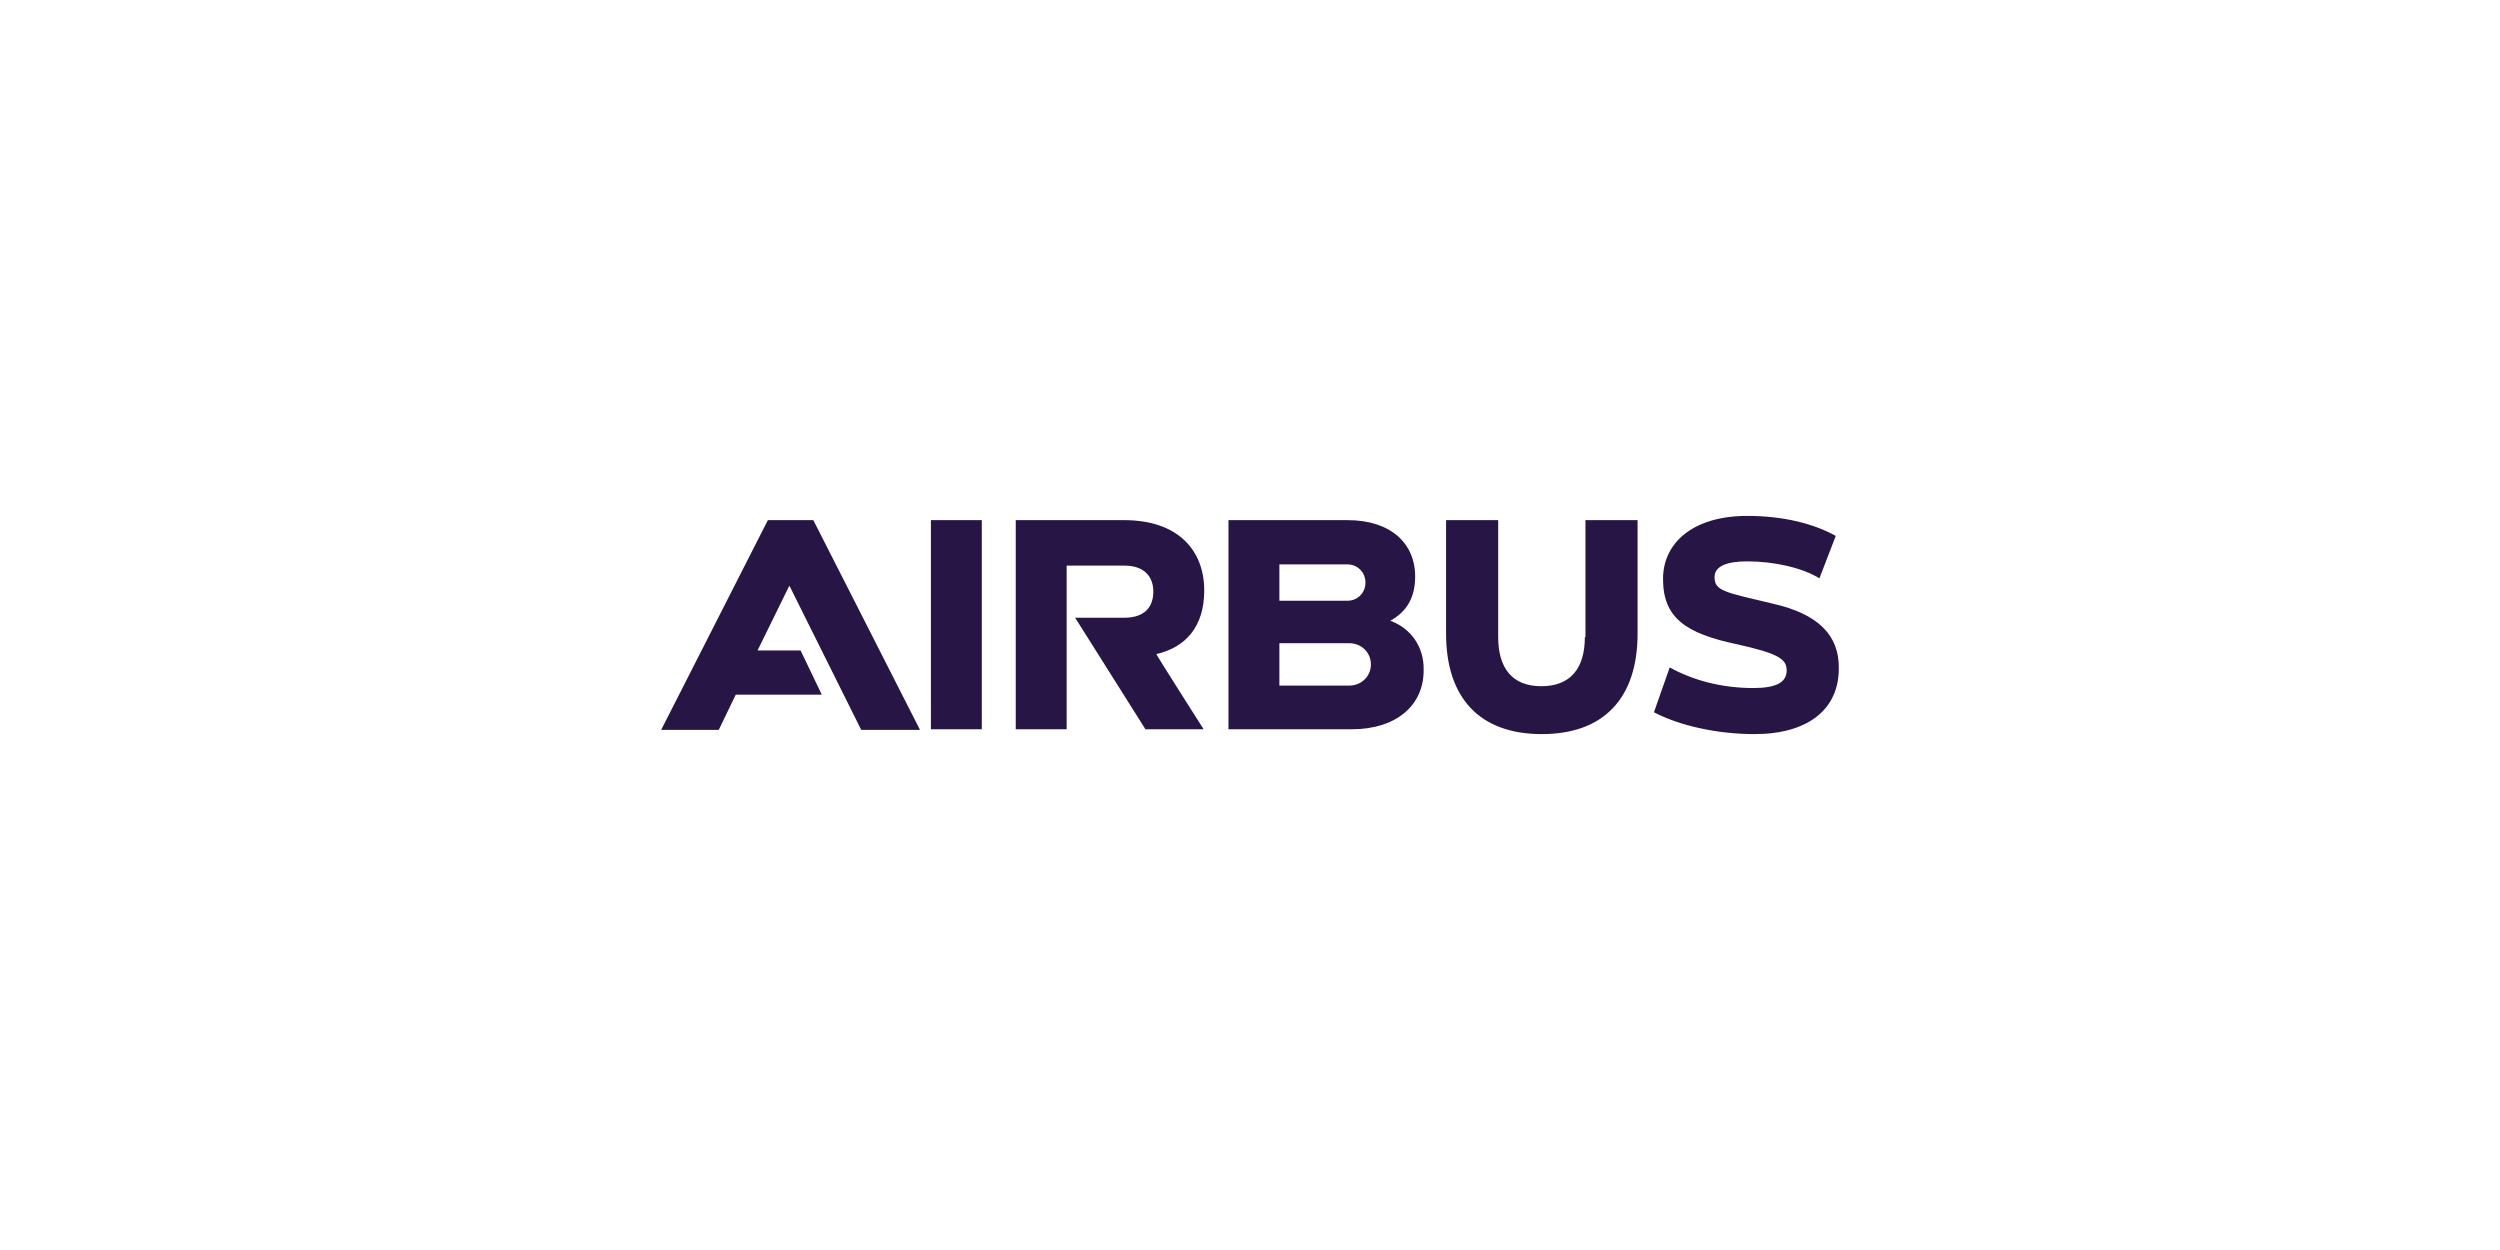 <svg width="164" height="82" viewBox="0 0 164 82" fill="none" xmlns="http://www.w3.org/2000/svg">
<path d="M78.998 38.734C78.998 36.11 77.288 34.122 73.75 34.122H66.633V47.839H69.973V37.104H73.75C75.141 37.104 75.658 37.899 75.658 38.813C75.658 39.767 75.141 40.523 73.75 40.523H70.529L75.141 47.839H78.958C78.958 47.839 75.817 42.908 75.857 42.908C77.765 42.471 78.998 41.119 78.998 38.734ZM61.067 34.122H64.406V47.839H61.067V34.122ZM50.372 34.122L43.374 47.878H47.151L48.265 45.572H53.91L52.519 42.67H49.696L51.763 38.456H51.803L56.495 47.878H60.351L53.354 34.122H50.372ZM91.204 40.722C92.277 40.125 92.834 39.211 92.834 37.819C92.834 35.593 91.164 34.122 88.421 34.122H80.588V47.839H88.699C91.522 47.839 93.391 46.328 93.391 43.982C93.43 42.392 92.516 41.199 91.204 40.722ZM83.928 37.024H88.381C89.057 37.024 89.574 37.541 89.574 38.217C89.574 38.893 89.057 39.41 88.381 39.41H83.928V37.024ZM88.5 44.976H83.928V42.193H88.5C89.295 42.193 89.931 42.789 89.931 43.584C89.931 44.38 89.295 44.976 88.5 44.976ZM103.966 41.795C103.966 43.863 103.012 45.016 101.104 45.016C99.235 45.016 98.281 43.863 98.281 41.795V34.122H94.862V41.557C94.862 45.811 97.088 48.157 101.143 48.157C105.199 48.157 107.425 45.811 107.425 41.557V34.122H104.006V41.795H103.966ZM116.331 39.608C113.151 38.853 112.475 38.774 112.475 37.859C112.475 37.144 113.27 36.825 114.622 36.825C116.411 36.825 118.279 37.263 119.353 37.939L120.426 35.156C118.995 34.36 117.007 33.843 114.622 33.843C111.083 33.843 109.095 35.593 109.095 37.978C109.095 40.523 110.566 41.557 113.985 42.272C116.649 42.869 117.206 43.227 117.206 43.982C117.206 44.777 116.49 45.135 115.019 45.135C112.912 45.135 111.043 44.618 109.532 43.783L108.499 46.725C110.169 47.6 112.634 48.157 115.099 48.157C118.558 48.157 120.625 46.566 120.625 43.863C120.665 41.676 119.273 40.284 116.331 39.608Z" fill="#261545"/>
</svg>
